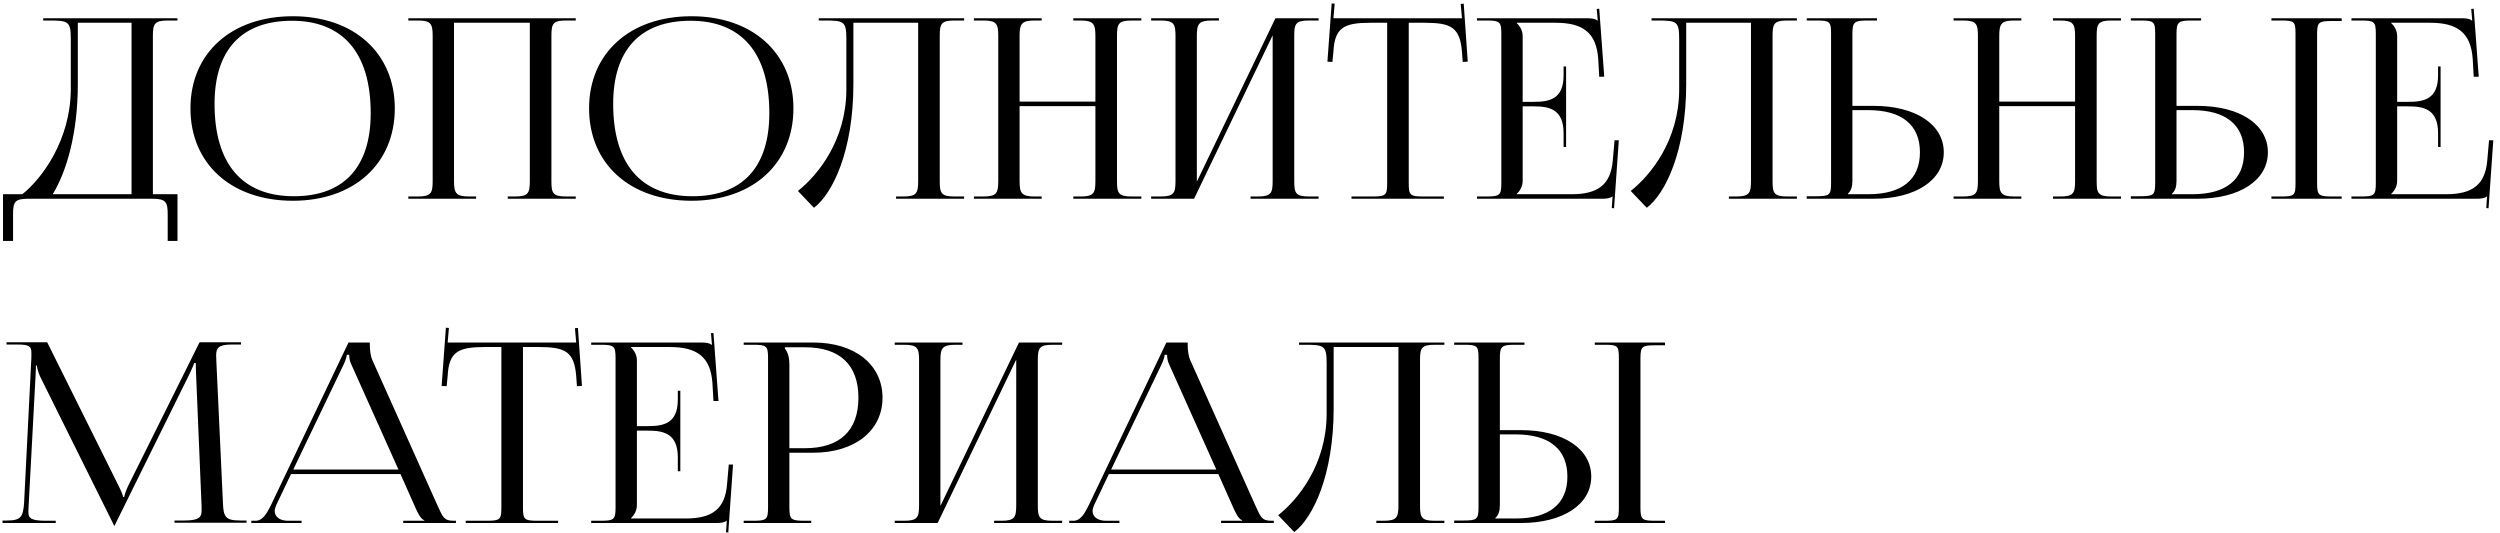 <?xml version="1.0" encoding="UTF-8"?> <svg xmlns="http://www.w3.org/2000/svg" width="239" height="51" viewBox="0 0 239 51" fill="none"><path d="M0.288 18.568H2.136C4.056 17.032 6.72 13.384 6.768 8.608V3.736C6.768 2.056 6.552 1.96 4.704 1.96H4.128V1.744H16.968V1.96H16.032C14.76 1.96 14.616 2.296 14.616 3.448V18.568H16.968V23.032H16.032V20.488C16.032 19.336 15.864 19 14.592 19H2.664C1.392 19 1.248 19.336 1.248 20.488V23.032H0.288V18.568ZM5.04 18.568H12.576V2.176H7.44V8.032C7.44 12.808 6.336 16.456 5.04 18.568ZM27.999 19.192C22.119 19.192 18.207 15.664 18.207 10.36C18.207 5.08 22.119 1.552 27.999 1.552C33.831 1.552 37.743 5.08 37.743 10.36C37.743 15.664 33.831 19.192 27.999 19.192ZM28.095 18.76C32.871 18.76 35.439 15.976 35.439 10.816C35.439 5.08 32.799 1.984 27.903 1.984C23.103 1.984 20.511 4.768 20.511 9.928C20.511 15.664 23.151 18.76 28.095 18.76ZM39.035 19V18.784H39.947C41.219 18.784 41.363 18.448 41.363 17.296V3.448C41.363 2.296 41.219 1.96 39.947 1.96H39.035V1.744H55.043V1.96H54.107C52.835 1.96 52.715 2.296 52.715 3.448V17.296C52.715 18.448 52.835 18.784 54.107 18.784H55.043V19H48.539V18.784H49.259C50.507 18.784 50.651 18.448 50.651 17.296V2.176H43.403V17.296C43.403 18.448 43.571 18.784 44.843 18.784H45.515V19H39.035ZM66.108 19.192C60.228 19.192 56.316 15.664 56.316 10.36C56.316 5.08 60.228 1.552 66.108 1.552C71.94 1.552 75.852 5.08 75.852 10.36C75.852 15.664 71.94 19.192 66.108 19.192ZM66.204 18.76C70.98 18.76 73.548 15.976 73.548 10.816C73.548 5.08 70.908 1.984 66.012 1.984C61.212 1.984 58.62 4.768 58.62 9.928C58.62 15.664 61.26 18.76 66.204 18.76ZM78.272 1.744H92.168V1.96H91.232C89.96 1.96 89.84 2.296 89.84 3.448V17.296C89.84 18.448 89.96 18.784 91.232 18.784H92.168V19H85.664V18.784H86.384C87.632 18.784 87.776 18.448 87.776 17.296V2.176H81.584V8.032C81.584 14.44 79.592 18.52 77.816 19.864L76.28 18.256C78.224 16.72 80.888 13.384 80.912 8.608V3.736C80.912 2.056 80.696 1.96 78.848 1.96H78.272V1.744ZM93.105 19V18.784H94.017C95.289 18.784 95.433 18.448 95.433 17.296V3.448C95.433 2.296 95.289 1.96 94.017 1.96H93.105V1.744H99.585V1.96H98.913C97.641 1.96 97.473 2.296 97.473 3.448V9.712H104.721V3.448C104.721 2.296 104.553 1.96 103.281 1.96H102.609V1.744H109.113V1.96H108.177C106.905 1.96 106.785 2.296 106.785 3.448V17.296C106.785 18.448 106.905 18.784 108.177 18.784H109.113V19H102.609V18.784H103.329C104.577 18.784 104.721 18.448 104.721 17.296V10.144H97.473V17.296C97.473 18.448 97.641 18.784 98.913 18.784H99.585V19H93.105ZM110.05 19V18.784H110.962C112.234 18.784 112.378 18.448 112.378 17.296V3.448C112.378 2.296 112.234 1.96 110.962 1.96H110.05V1.744H116.53V1.96H115.858C114.586 1.96 114.418 2.296 114.418 3.448V17.368L121.93 1.744H126.058V1.96H125.122C123.85 1.96 123.73 2.296 123.73 3.448V17.296C123.73 18.448 123.85 18.784 125.122 18.784H126.058V19H119.554V18.784H120.274C121.522 18.784 121.666 18.448 121.666 17.296V3.376L114.154 19H110.05ZM129.204 19V18.784H131.22C132.492 18.784 132.612 18.664 132.612 17.512V2.176H131.028C128.484 2.176 127.596 2.632 127.476 4.936L127.38 5.92L126.9 5.896L127.308 0.328L127.596 0.352L127.476 1.744H139.764L139.644 0.376L139.932 0.352L140.316 5.896L139.836 5.92L139.764 4.936C139.572 2.632 138.732 2.176 136.212 2.176H134.676V17.512C134.676 18.664 134.796 18.784 136.068 18.784H138.036V19H129.204ZM149.719 14.056H149.479V12.736C149.479 10.432 148.111 10.168 146.623 10.168H145.567V17.296C145.567 17.824 145.303 18.256 144.991 18.544V18.568H150.247C152.791 18.568 153.991 17.632 154.183 15.328L154.351 13.408H154.759L154.303 19.912L154.087 19.888L154.159 18.784H154.135C153.943 18.952 153.583 19 153.151 19H141.199V18.784H142.111C143.383 18.784 143.527 18.664 143.527 17.512V3.232C143.527 2.08 143.383 1.96 142.111 1.96H141.199V1.744H151.735C152.143 1.744 152.527 1.792 152.695 1.96H152.743L152.647 0.856L152.887 0.832L153.367 7.336H152.887L152.791 5.656C152.623 3.064 151.255 2.176 148.711 2.176H144.991V2.2C145.303 2.488 145.567 2.92 145.567 3.448V9.736H146.623C148.111 9.736 149.479 9.496 149.479 7.192V6.352H149.719V14.056ZM157.889 1.744H171.785V1.96H170.849C169.577 1.96 169.457 2.296 169.457 3.448V17.296C169.457 18.448 169.577 18.784 170.849 18.784H171.785V19H165.281V18.784H166.001C167.249 18.784 167.393 18.448 167.393 17.296V2.176H161.201V8.032C161.201 14.44 159.209 18.52 157.433 19.864L155.897 18.256C157.841 16.72 160.505 13.384 160.529 8.608V3.736C160.529 2.056 160.313 1.96 158.465 1.96H157.889V1.744ZM172.722 19V18.76H173.634C174.906 18.76 175.05 18.64 175.05 17.488V3.208C175.05 2.056 174.906 1.96 173.634 1.96H172.722V1.744H179.442V1.96H178.53C177.258 1.96 177.09 2.104 177.09 3.256V10.12H179.106C183.138 10.12 185.826 11.896 185.826 14.56C185.826 17.224 183.138 19 179.106 19H172.722ZM177.09 10.528V17.296C177.09 17.848 176.97 18.232 176.658 18.52V18.568H178.602C181.818 18.568 183.546 17.176 183.546 14.56C183.546 11.944 181.818 10.528 178.602 10.528H177.09ZM186.761 19V18.784H187.673C188.945 18.784 189.089 18.448 189.089 17.296V3.448C189.089 2.296 188.945 1.96 187.673 1.96H186.761V1.744H193.241V1.96H192.569C191.297 1.96 191.129 2.296 191.129 3.448V9.712H198.377V3.448C198.377 2.296 198.209 1.96 196.937 1.96H196.265V1.744H202.769V1.96H201.833C200.561 1.96 200.441 2.296 200.441 3.448V17.296C200.441 18.448 200.561 18.784 201.833 18.784H202.769V19H196.265V18.784H196.985C198.233 18.784 198.377 18.448 198.377 17.296V10.144H191.129V17.296C191.129 18.448 191.297 18.784 192.569 18.784H193.241V19H186.761ZM217.147 19V18.784H218.059C219.331 18.784 219.451 18.688 219.451 17.536V3.208C219.451 2.056 219.331 1.96 218.059 1.96H217.147V1.744H223.867V2.008H222.955C221.683 2.008 221.515 2.104 221.515 3.256V17.536C221.515 18.688 221.683 18.784 222.955 18.784H223.867V19H217.147ZM203.707 19V18.76H204.619C205.891 18.76 206.035 18.64 206.035 17.488V3.208C206.035 2.056 205.891 1.96 204.619 1.96H203.707V1.744H210.427V1.96H209.515C208.243 1.96 208.075 2.104 208.075 3.256V10.12H210.091C214.123 10.12 216.811 11.896 216.811 14.56C216.811 17.224 214.123 19 210.091 19H203.707ZM208.075 10.528V17.296C208.075 17.848 207.955 18.232 207.643 18.52V18.568H209.587C212.803 18.568 214.531 17.176 214.531 14.56C214.531 11.944 212.803 10.528 209.587 10.528H208.075ZM233.32 14.056H233.08V12.736C233.08 10.432 231.712 10.168 230.224 10.168H229.168V17.296C229.168 17.824 228.904 18.256 228.592 18.544V18.568H233.848C236.392 18.568 237.592 17.632 237.784 15.328L237.952 13.408H238.36L237.904 19.912L237.688 19.888L237.76 18.784H237.736C237.544 18.952 237.184 19 236.752 19H224.8V18.784H225.712C226.984 18.784 227.128 18.664 227.128 17.512V3.232C227.128 2.08 226.984 1.96 225.712 1.96H224.8V1.744H235.336C235.744 1.744 236.128 1.792 236.296 1.96H236.344L236.248 0.856L236.488 0.832L236.968 7.336H236.488L236.392 5.656C236.224 3.064 234.856 2.176 232.312 2.176H228.592V2.2C228.904 2.488 229.168 2.92 229.168 3.448V9.736H230.224C231.712 9.736 233.08 9.496 233.08 7.192V6.352H233.32V14.056ZM0.24 50V49.76H0.672C2.016 49.76 2.208 49.4 2.304 48.056L3 34.208V33.704C3 33.152 2.832 32.936 1.68 32.936H0.624V32.72H4.512L11.352 46.472C11.592 46.952 11.76 47.36 11.76 47.504H11.88C11.88 47.36 12.072 46.832 12.24 46.472L19.08 32.72H23.04V32.936H22.152C20.856 32.936 20.664 33.296 20.664 33.992C20.664 34.184 20.688 34.4 20.688 34.64L21.312 48.056C21.36 49.424 21.552 49.76 22.992 49.76H23.568V49.976H16.68V49.76H17.64C19.08 49.76 19.272 49.4 19.272 48.824V48.416L18.744 35.768C18.72 35.336 18.72 34.976 18.72 34.712H18.552C18.552 34.784 18.384 35.192 18.144 35.696L11.04 50.072L10.968 50.24H10.896L10.824 50.072L3.816 35.96C3.6 35.48 3.528 35.024 3.528 34.952H3.432C3.432 35.168 3.432 35.336 3.408 35.768L2.736 48.368C2.736 48.584 2.712 48.776 2.712 48.944C2.712 49.52 2.928 49.784 4.392 49.784H5.328V50H0.24ZM24.029 50V49.784H24.436C25.108 49.784 25.492 49.112 25.901 48.296L33.316 32.744H35.356V33.032C35.356 33.512 35.453 34.136 35.596 34.424L41.812 48.296C42.34 49.448 42.437 49.784 43.373 49.784H43.589V50H38.548V49.784H40.565V49.736C40.205 49.616 39.941 49.016 39.748 48.608L38.285 45.32H27.82L26.404 48.296C26.332 48.488 26.261 48.68 26.261 48.848C26.261 49.4 26.741 49.784 27.532 49.784H28.828V50H24.029ZM28.037 44.888H38.093L33.605 34.88C33.413 34.496 33.389 34.184 33.389 33.92H33.148C33.148 34.064 33.077 34.376 32.837 34.88L28.037 44.888ZM44.524 50V49.784H46.54C47.812 49.784 47.932 49.664 47.932 48.512V33.176H46.348C43.804 33.176 42.916 33.632 42.796 35.936L42.7 36.92L42.22 36.896L42.628 31.328L42.916 31.352L42.796 32.744H55.084L54.964 31.376L55.252 31.352L55.636 36.896L55.156 36.92L55.084 35.936C54.892 33.632 54.052 33.176 51.532 33.176H49.996V48.512C49.996 49.664 50.116 49.784 51.388 49.784H53.356V50H44.524ZM65.039 45.056H64.799V43.736C64.799 41.432 63.431 41.168 61.943 41.168H60.887V48.296C60.887 48.824 60.623 49.256 60.311 49.544V49.568H65.567C68.111 49.568 69.311 48.632 69.503 46.328L69.671 44.408H70.079L69.623 50.912L69.407 50.888L69.479 49.784H69.455C69.263 49.952 68.903 50 68.471 50H56.519V49.784H57.431C58.703 49.784 58.847 49.664 58.847 48.512V34.232C58.847 33.08 58.703 32.96 57.431 32.96H56.519V32.744H67.055C67.463 32.744 67.847 32.792 68.015 32.96H68.063L67.967 31.856L68.207 31.832L68.687 38.336H68.207L68.111 36.656C67.943 34.064 66.575 33.176 64.031 33.176H60.311V33.2C60.623 33.488 60.887 33.92 60.887 34.448V40.736H61.943C63.431 40.736 64.799 40.496 64.799 38.192V37.352H65.039V45.056ZM75.033 33.2V33.32C75.345 33.704 75.465 34.256 75.465 34.808V42.848H76.953C80.289 42.848 82.065 41.168 82.065 38.024C82.065 34.88 80.289 33.2 76.953 33.2H75.033ZM71.097 50V49.784H72.009C73.281 49.784 73.425 49.664 73.425 48.512V34.232C73.425 33.08 73.281 32.96 72.009 32.96H71.097V32.744H77.745C81.729 32.744 84.369 34.856 84.369 38.024C84.369 41.168 81.729 43.28 77.745 43.28H75.465V48.512C75.465 49.664 75.633 49.784 76.905 49.784H77.553V50H71.097ZM85.535 50V49.784H86.447C87.719 49.784 87.863 49.448 87.863 48.296V34.448C87.863 33.296 87.719 32.96 86.447 32.96H85.535V32.744H92.015V32.96H91.343C90.071 32.96 89.903 33.296 89.903 34.448V48.368L97.415 32.744H101.543V32.96H100.607C99.335 32.96 99.215 33.296 99.215 34.448V48.296C99.215 49.448 99.335 49.784 100.607 49.784H101.543V50H95.039V49.784H95.759C97.007 49.784 97.151 49.448 97.151 48.296V34.376L89.639 50H85.535ZM102.216 50V49.784H102.624C103.296 49.784 103.68 49.112 104.088 48.296L111.504 32.744H113.544V33.032C113.544 33.512 113.64 34.136 113.784 34.424L120 48.296C120.528 49.448 120.624 49.784 121.56 49.784H121.776V50H116.736V49.784H118.752V49.736C118.392 49.616 118.128 49.016 117.936 48.608L116.472 45.32H106.008L104.592 48.296C104.52 48.488 104.448 48.68 104.448 48.848C104.448 49.4 104.928 49.784 105.72 49.784H107.016V50H102.216ZM106.224 44.888H116.28L111.792 34.88C111.6 34.496 111.576 34.184 111.576 33.92H111.336C111.336 34.064 111.264 34.376 111.024 34.88L106.224 44.888ZM124.186 32.744H138.082V32.96H137.146C135.874 32.96 135.754 33.296 135.754 34.448V48.296C135.754 49.448 135.874 49.784 137.146 49.784H138.082V50H131.578V49.784H132.298C133.546 49.784 133.69 49.448 133.69 48.296V33.176H127.498V39.032C127.498 45.44 125.506 49.52 123.73 50.864L122.194 49.256C124.138 47.72 126.802 44.384 126.826 39.608V34.736C126.826 33.056 126.61 32.96 124.762 32.96H124.186V32.744ZM152.459 50V49.784H153.371C154.643 49.784 154.763 49.688 154.763 48.536V34.208C154.763 33.056 154.643 32.96 153.371 32.96H152.459V32.744H159.179V33.008H158.267C156.995 33.008 156.827 33.104 156.827 34.256V48.536C156.827 49.688 156.995 49.784 158.267 49.784H159.179V50H152.459ZM139.019 50V49.76H139.931C141.203 49.76 141.347 49.64 141.347 48.488V34.208C141.347 33.056 141.203 32.96 139.931 32.96H139.019V32.744H145.739V32.96H144.827C143.555 32.96 143.387 33.104 143.387 34.256V41.12H145.403C149.435 41.12 152.123 42.896 152.123 45.56C152.123 48.224 149.435 50 145.403 50H139.019ZM143.387 41.528V48.296C143.387 48.848 143.267 49.232 142.955 49.52V49.568H144.899C148.115 49.568 149.843 48.176 149.843 45.56C149.843 42.944 148.115 41.528 144.899 41.528H143.387Z" fill="black"></path></svg> 